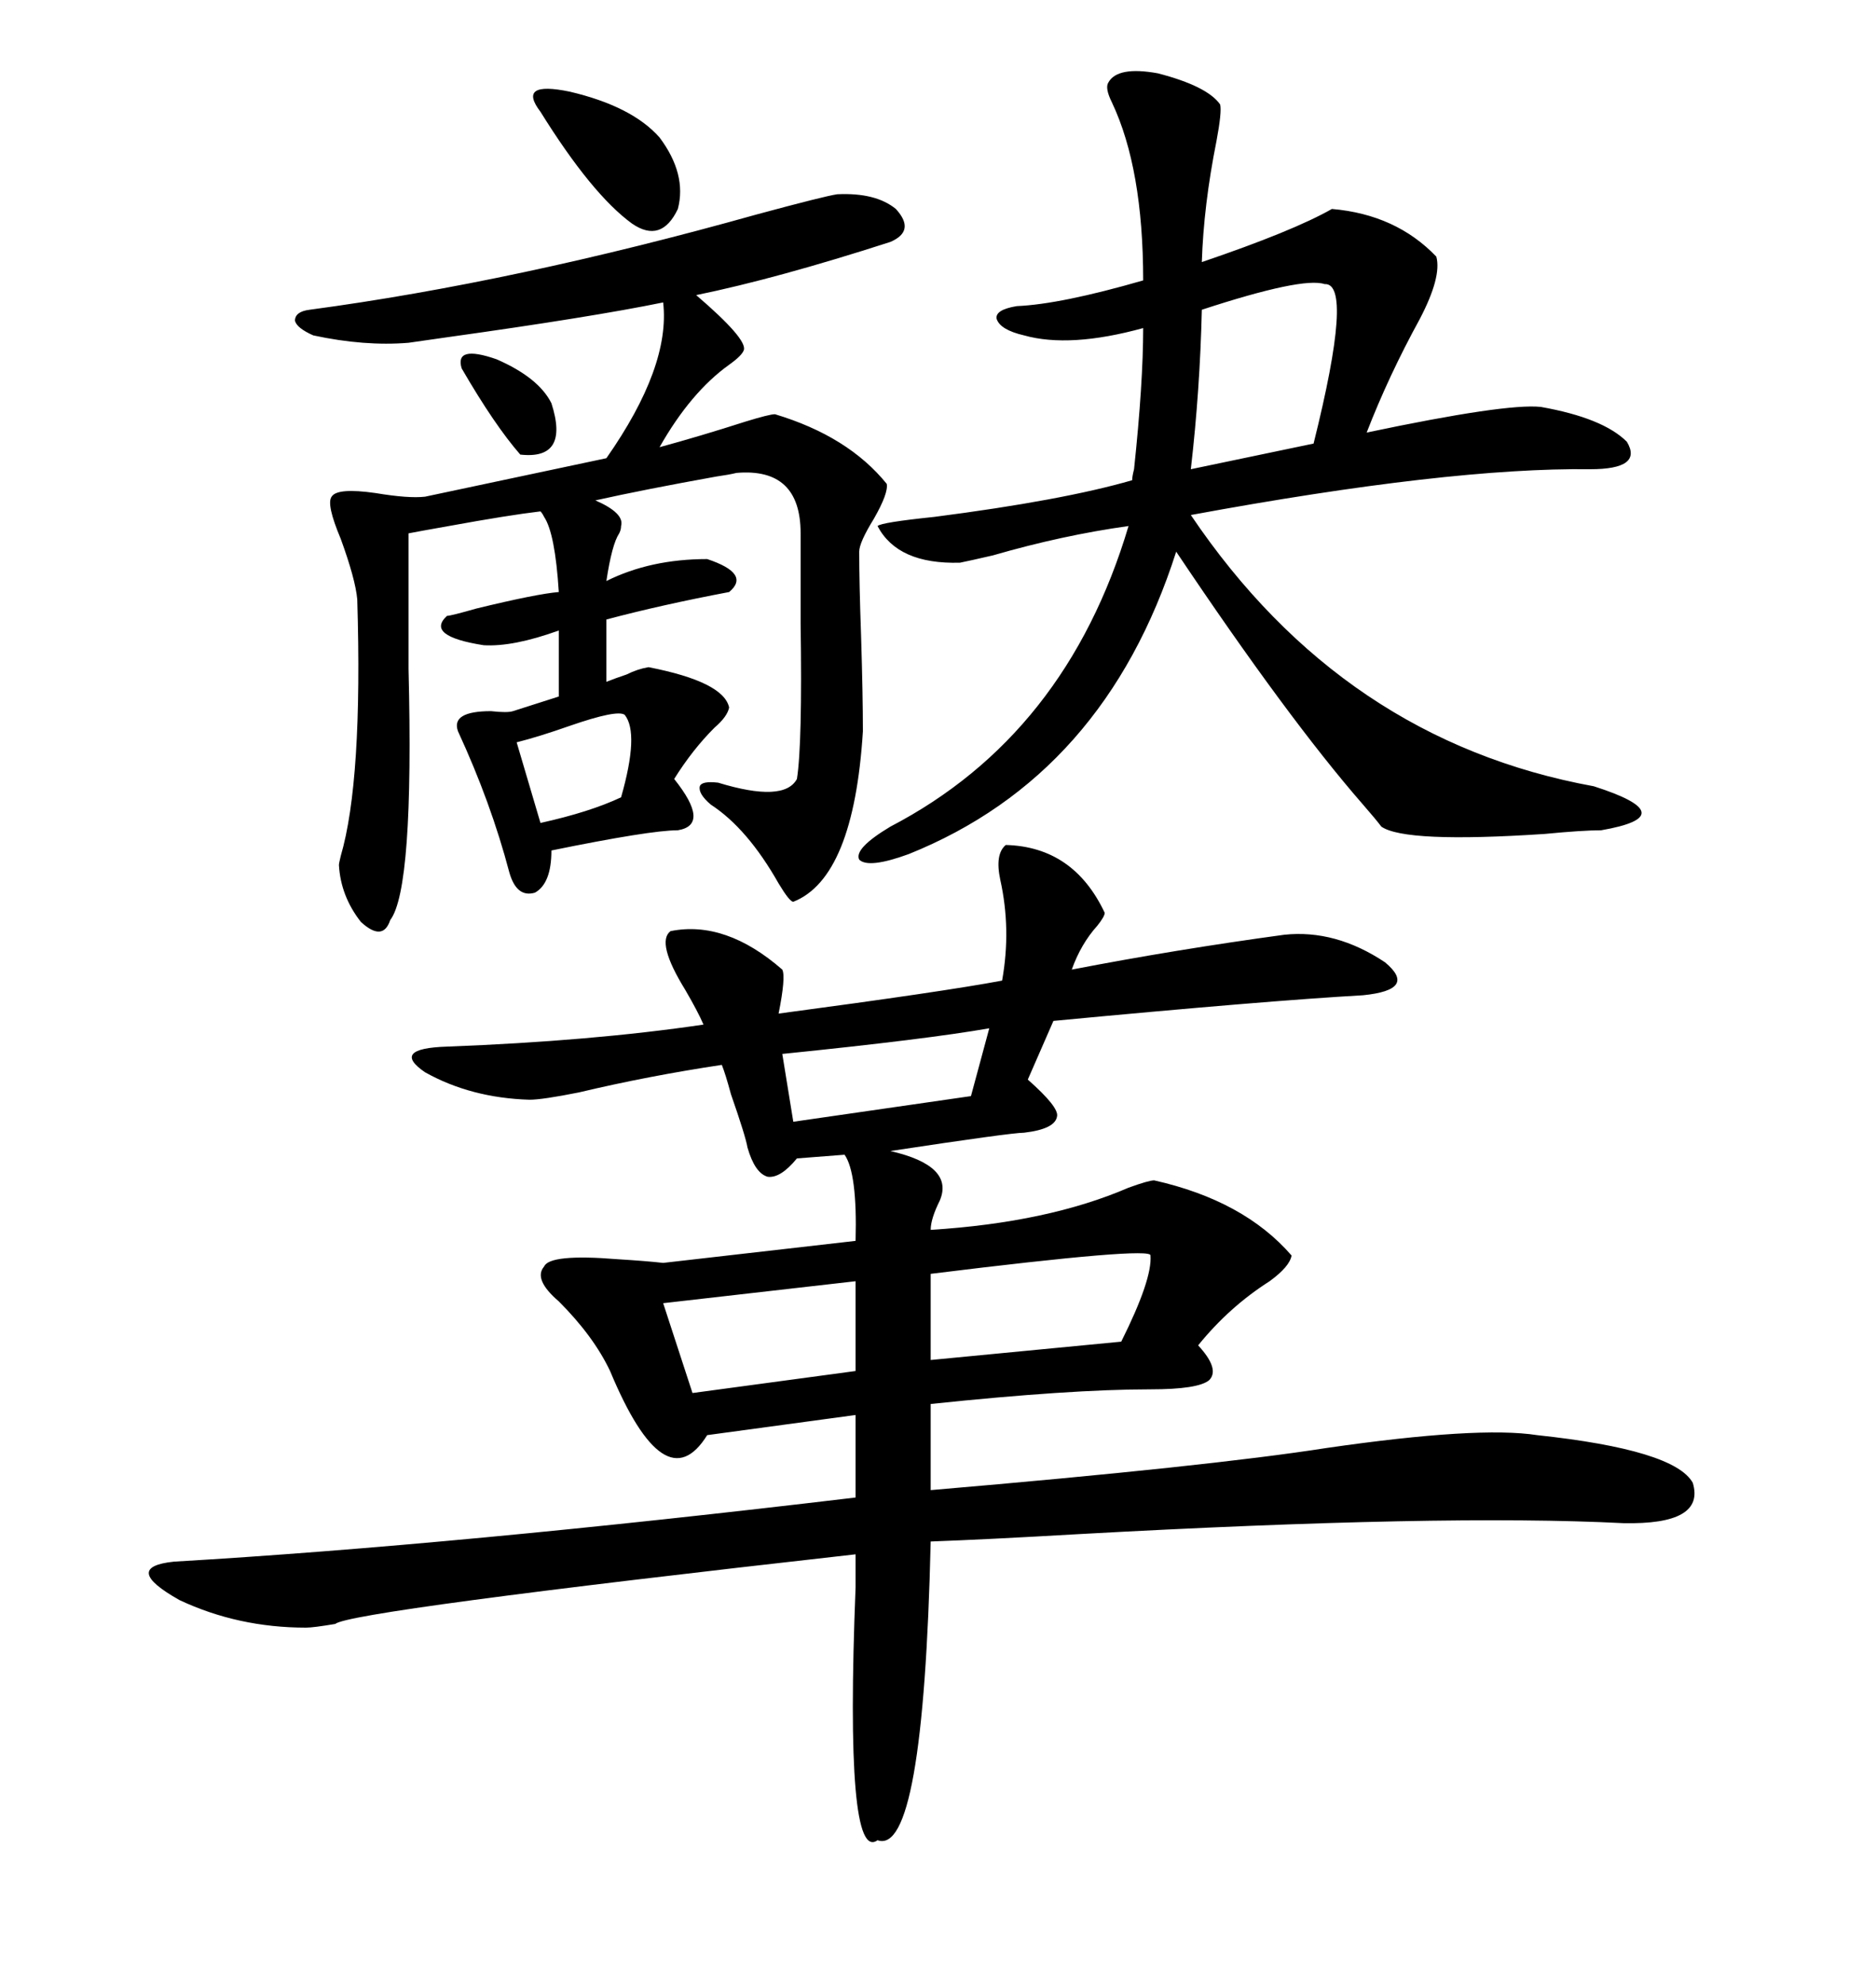 <svg xmlns="http://www.w3.org/2000/svg" xmlns:xlink="http://www.w3.org/1999/xlink" width="300" height="317.285"><path d="M160.84 135.06L160.84 135.06Q171.68 135.35 176.66 145.90L176.66 145.90Q176.66 146.48 175.49 147.95L175.49 147.95Q172.85 150.88 171.39 154.98L171.39 154.98Q188.09 151.76 205.37 149.41L205.37 149.41Q213.57 148.54 221.48 153.81L221.48 153.81Q226.76 158.20 217.97 159.08L217.97 159.08Q202.44 159.96 168.46 163.18L168.46 163.18L164.36 172.56Q169.34 176.95 169.04 178.42L169.04 178.42Q168.75 180.47 163.77 181.05L163.77 181.05Q161.72 181.05 142.38 183.98L142.38 183.98Q152.64 186.33 150.29 191.89L150.29 191.89Q148.83 194.82 148.83 196.58L148.83 196.58Q167.58 195.41 180.47 189.84L180.47 189.84Q183.69 188.67 184.57 188.67L184.57 188.67Q198.93 191.89 206.54 200.68L206.54 200.68Q206.25 202.44 203.03 204.79L203.03 204.79Q196.58 208.89 191.60 215.04L191.60 215.04Q195.12 218.85 193.36 220.61L193.36 220.61Q191.60 222.07 183.98 222.07L183.98 222.07Q171.09 222.07 148.83 224.41L148.83 224.41L148.83 238.18Q193.36 234.38 212.11 231.45L212.11 231.45Q236.43 227.93 245.80 229.39L245.80 229.39Q267.77 231.74 270.70 237.01L270.70 237.01Q272.75 243.75 259.57 243.46L259.57 243.46Q230.86 241.99 172.56 245.21L172.56 245.21Q157.32 246.09 148.83 246.39L148.83 246.39Q147.66 296.78 140.33 294.14L140.33 294.14Q135.06 297.95 136.82 253.71L136.82 253.71Q136.82 250.20 136.82 248.44L136.82 248.44Q55.96 257.52 53.61 259.57L53.61 259.57Q50.10 260.16 48.93 260.16L48.93 260.16Q38.09 260.16 28.71 255.76L28.71 255.76Q19.34 250.49 27.83 249.61L27.83 249.61Q72.95 246.97 136.82 239.36L136.82 239.36L136.82 226.17L113.09 229.39Q106.35 240.23 97.56 219.14L97.56 219.14Q94.92 213.57 89.36 208.01L89.36 208.01Q85.25 204.49 87.01 202.44L87.01 202.44Q87.89 200.39 98.73 201.27L98.73 201.27Q103.42 201.56 106.05 201.86L106.05 201.86L136.82 198.34Q137.11 187.50 135.06 184.57L135.06 184.57L127.44 185.16Q124.80 188.38 122.75 188.09L122.75 188.09Q120.70 187.50 119.53 183.40L119.53 183.40Q119.24 181.64 116.89 174.90L116.89 174.90Q116.02 171.68 115.43 170.21L115.43 170.21Q103.71 171.97 92.58 174.61L92.58 174.61Q86.72 175.78 84.67 175.78L84.67 175.78Q75.29 175.49 67.97 171.39L67.97 171.39Q62.40 167.58 71.48 167.29L71.48 167.29Q94.63 166.41 112.50 163.77L112.50 163.77Q111.62 161.72 109.57 158.20L109.57 158.20Q104.88 150.59 107.23 148.83L107.23 148.83Q116.02 147.07 125.10 154.98L125.10 154.98Q125.68 156.15 124.51 162.01L124.51 162.01Q150.88 158.50 160.25 156.74L160.25 156.74Q161.72 148.54 159.96 140.63L159.96 140.63Q159.08 136.52 160.84 135.06ZM195.12 16.70L195.12 16.70Q195.41 17.87 194.53 22.56L194.53 22.56Q192.48 32.81 192.19 41.89L192.19 41.89Q206.84 36.91 212.99 33.40L212.99 33.40Q223.24 34.28 229.69 41.02L229.69 41.02Q230.57 44.24 227.05 50.98L227.05 50.98Q222.07 60.06 218.55 69.14L218.55 69.14Q240.82 64.45 246.39 65.04L246.39 65.04Q256.35 66.80 260.16 70.61L260.16 70.61Q262.79 75 254.30 75L254.30 75Q231.74 74.71 190.43 82.32L190.43 82.32Q214.75 118.36 254.88 125.68L254.88 125.68Q262.21 128.03 262.50 129.79L262.50 129.79Q262.79 131.54 256.05 132.71L256.05 132.71Q253.13 132.71 246.97 133.30L246.97 133.30Q224.71 134.77 220.90 132.13L220.90 132.13Q220.02 130.96 217.97 128.61L217.97 128.61Q205.96 114.84 188.09 88.18L188.09 88.18Q176.66 123.93 145.31 136.52L145.31 136.52Q138.87 138.87 137.40 137.40L137.40 137.40Q136.52 135.64 142.38 132.13L142.38 132.13Q170.51 117.48 180.47 84.08L180.47 84.08Q169.92 85.55 158.79 88.77L158.79 88.77Q154.98 89.65 153.52 89.94L153.52 89.94Q143.55 90.23 140.33 84.08L140.33 84.08Q140.92 83.50 149.41 82.62L149.41 82.62Q169.92 79.98 181.05 76.76L181.05 76.76Q181.05 76.17 181.35 75L181.35 75Q182.81 61.23 182.81 52.44L182.81 52.44Q171.09 55.66 163.77 53.61L163.77 53.61Q159.96 52.73 159.38 50.98L159.38 50.98Q159.08 49.51 162.60 48.93L162.60 48.93Q169.63 48.63 182.81 44.82L182.81 44.82Q182.81 26.95 177.83 16.41L177.83 16.41Q176.66 14.06 177.25 13.18L177.25 13.18Q178.71 10.55 185.16 11.72L185.16 11.72Q193.07 13.77 195.12 16.70ZM133.89 31.05L133.89 31.05Q140.04 30.76 143.26 33.40L143.26 33.40Q146.48 36.91 142.38 38.67L142.38 38.67Q124.22 44.53 111.33 47.17L111.33 47.17Q119.53 54.20 118.95 55.96L118.95 55.96Q118.65 56.84 116.60 58.30L116.60 58.30Q110.45 62.70 105.47 71.48L105.47 71.48Q111.91 69.73 119.24 67.38L119.24 67.38Q123.05 66.21 123.93 66.21L123.93 66.21Q135.64 69.73 141.80 77.34L141.80 77.34Q142.09 78.81 139.75 82.91L139.75 82.91Q137.40 86.72 137.40 88.18L137.40 88.18Q137.40 93.16 137.70 101.66L137.70 101.66Q137.99 111.04 137.99 116.89L137.99 116.89Q136.52 140.33 126.86 144.14L126.86 144.14Q126.27 144.14 124.51 141.21L124.51 141.21Q119.53 132.42 113.67 128.61L113.67 128.61Q111.62 126.86 111.91 125.68L111.91 125.68Q112.21 124.80 114.84 125.10L114.84 125.10Q125.39 128.32 127.44 124.51L127.44 124.51Q128.32 118.95 128.03 99.61L128.03 99.61Q128.03 90.53 128.03 85.25L128.03 85.25Q128.03 74.71 117.77 75.59L117.77 75.59Q116.60 75.88 114.55 76.17L114.55 76.17Q103.13 78.22 95.21 79.98L95.21 79.98Q99.90 82.03 99.32 84.08L99.32 84.08Q99.32 84.67 99.02 85.25L99.02 85.25Q97.85 87.01 96.97 92.87L96.97 92.87Q104.00 89.36 113.09 89.36L113.09 89.36Q120.12 91.70 116.60 94.63L116.60 94.63Q105.76 96.68 96.97 99.02L96.97 99.02L96.97 108.98Q98.44 108.40 100.20 107.81L100.20 107.81Q101.95 106.93 103.71 106.64L103.71 106.64Q115.72 108.98 116.60 113.09L116.60 113.09Q116.31 114.55 114.26 116.31L114.26 116.31Q110.74 119.82 107.81 124.51L107.81 124.51Q113.67 131.84 108.40 132.71L108.40 132.71Q104.00 132.71 88.18 135.94L88.18 135.94Q88.18 141.21 85.55 142.68L85.55 142.68Q82.62 143.55 81.45 139.45L81.45 139.45Q78.52 128.32 73.24 116.89L73.24 116.89Q72.07 113.67 78.52 113.67L78.52 113.67Q81.15 113.96 82.03 113.67L82.03 113.67L89.36 111.33L89.36 100.78Q82.03 103.42 77.34 103.13L77.34 103.13Q67.97 101.66 71.48 98.44L71.48 98.44Q72.07 98.44 76.17 97.27L76.17 97.27Q85.84 94.92 89.36 94.63L89.36 94.63Q88.77 85.25 87.01 82.62L87.01 82.62Q86.72 82.03 86.43 81.74L86.43 81.74Q81.45 82.32 71.78 84.08L71.78 84.08Q66.80 84.96 65.33 85.25L65.33 85.25Q65.33 93.75 65.33 106.93L65.33 106.93Q66.21 142.09 62.40 147.07L62.40 147.07Q61.23 150.59 57.71 147.36L57.71 147.36Q54.49 143.26 54.20 138.28L54.20 138.28Q54.20 137.99 54.49 136.82L54.49 136.82Q58.01 124.80 57.13 95.80L57.13 95.80Q56.84 92.58 54.49 86.13L54.49 86.13Q52.15 80.57 53.03 79.39L53.03 79.39Q53.91 77.93 60.06 78.81L60.06 78.81Q65.33 79.69 67.97 79.39L67.97 79.39L96.97 73.24Q107.23 58.59 106.05 48.34L106.05 48.34Q94.63 50.68 71.48 53.91L71.48 53.91Q67.38 54.49 65.33 54.79L65.33 54.79Q58.30 55.37 50.10 53.61L50.10 53.61Q47.46 52.44 47.17 51.27L47.17 51.27Q47.17 49.80 49.51 49.51L49.51 49.51Q82.32 45.12 121.00 34.28L121.00 34.28Q131.84 31.35 133.89 31.05ZM211.82 45.41L211.82 45.41Q208.30 44.24 192.19 49.51L192.19 49.51Q191.89 62.40 190.43 75L190.43 75L210.06 70.90Q216.50 45.12 211.82 45.41ZM183.98 200.68L183.98 200.68Q184.28 199.22 148.83 203.61L148.83 203.61L148.83 217.38L179.30 214.45Q184.28 204.49 183.98 200.68ZM136.82 219.14L136.82 204.79L106.05 208.30L110.74 222.66L136.82 219.14ZM158.20 164.36L158.20 164.36Q148.24 166.11 125.10 168.46L125.10 168.46L126.86 179.30L155.27 175.20Q157.03 168.75 158.20 164.36ZM86.43 17.87L86.43 17.87Q82.62 12.89 91.11 14.65L91.11 14.65Q101.07 16.99 105.47 21.97L105.47 21.97Q109.86 27.83 108.40 33.40L108.40 33.40Q105.76 38.96 101.07 35.74L101.07 35.74Q94.63 31.05 86.43 17.87ZM99.90 114.26L99.90 114.26Q98.73 113.38 91.11 116.02L91.11 116.02Q86.13 117.77 82.62 118.65L82.62 118.65L86.43 131.54Q94.34 129.79 99.32 127.44L99.32 127.44Q102.25 117.19 99.90 114.26ZM73.83 58.89L73.83 58.89Q72.66 55.08 79.39 57.42L79.39 57.42Q86.13 60.35 88.18 64.45L88.18 64.45Q91.11 73.54 83.20 72.66L83.20 72.66Q79.10 67.97 73.83 58.89Z"/></svg>